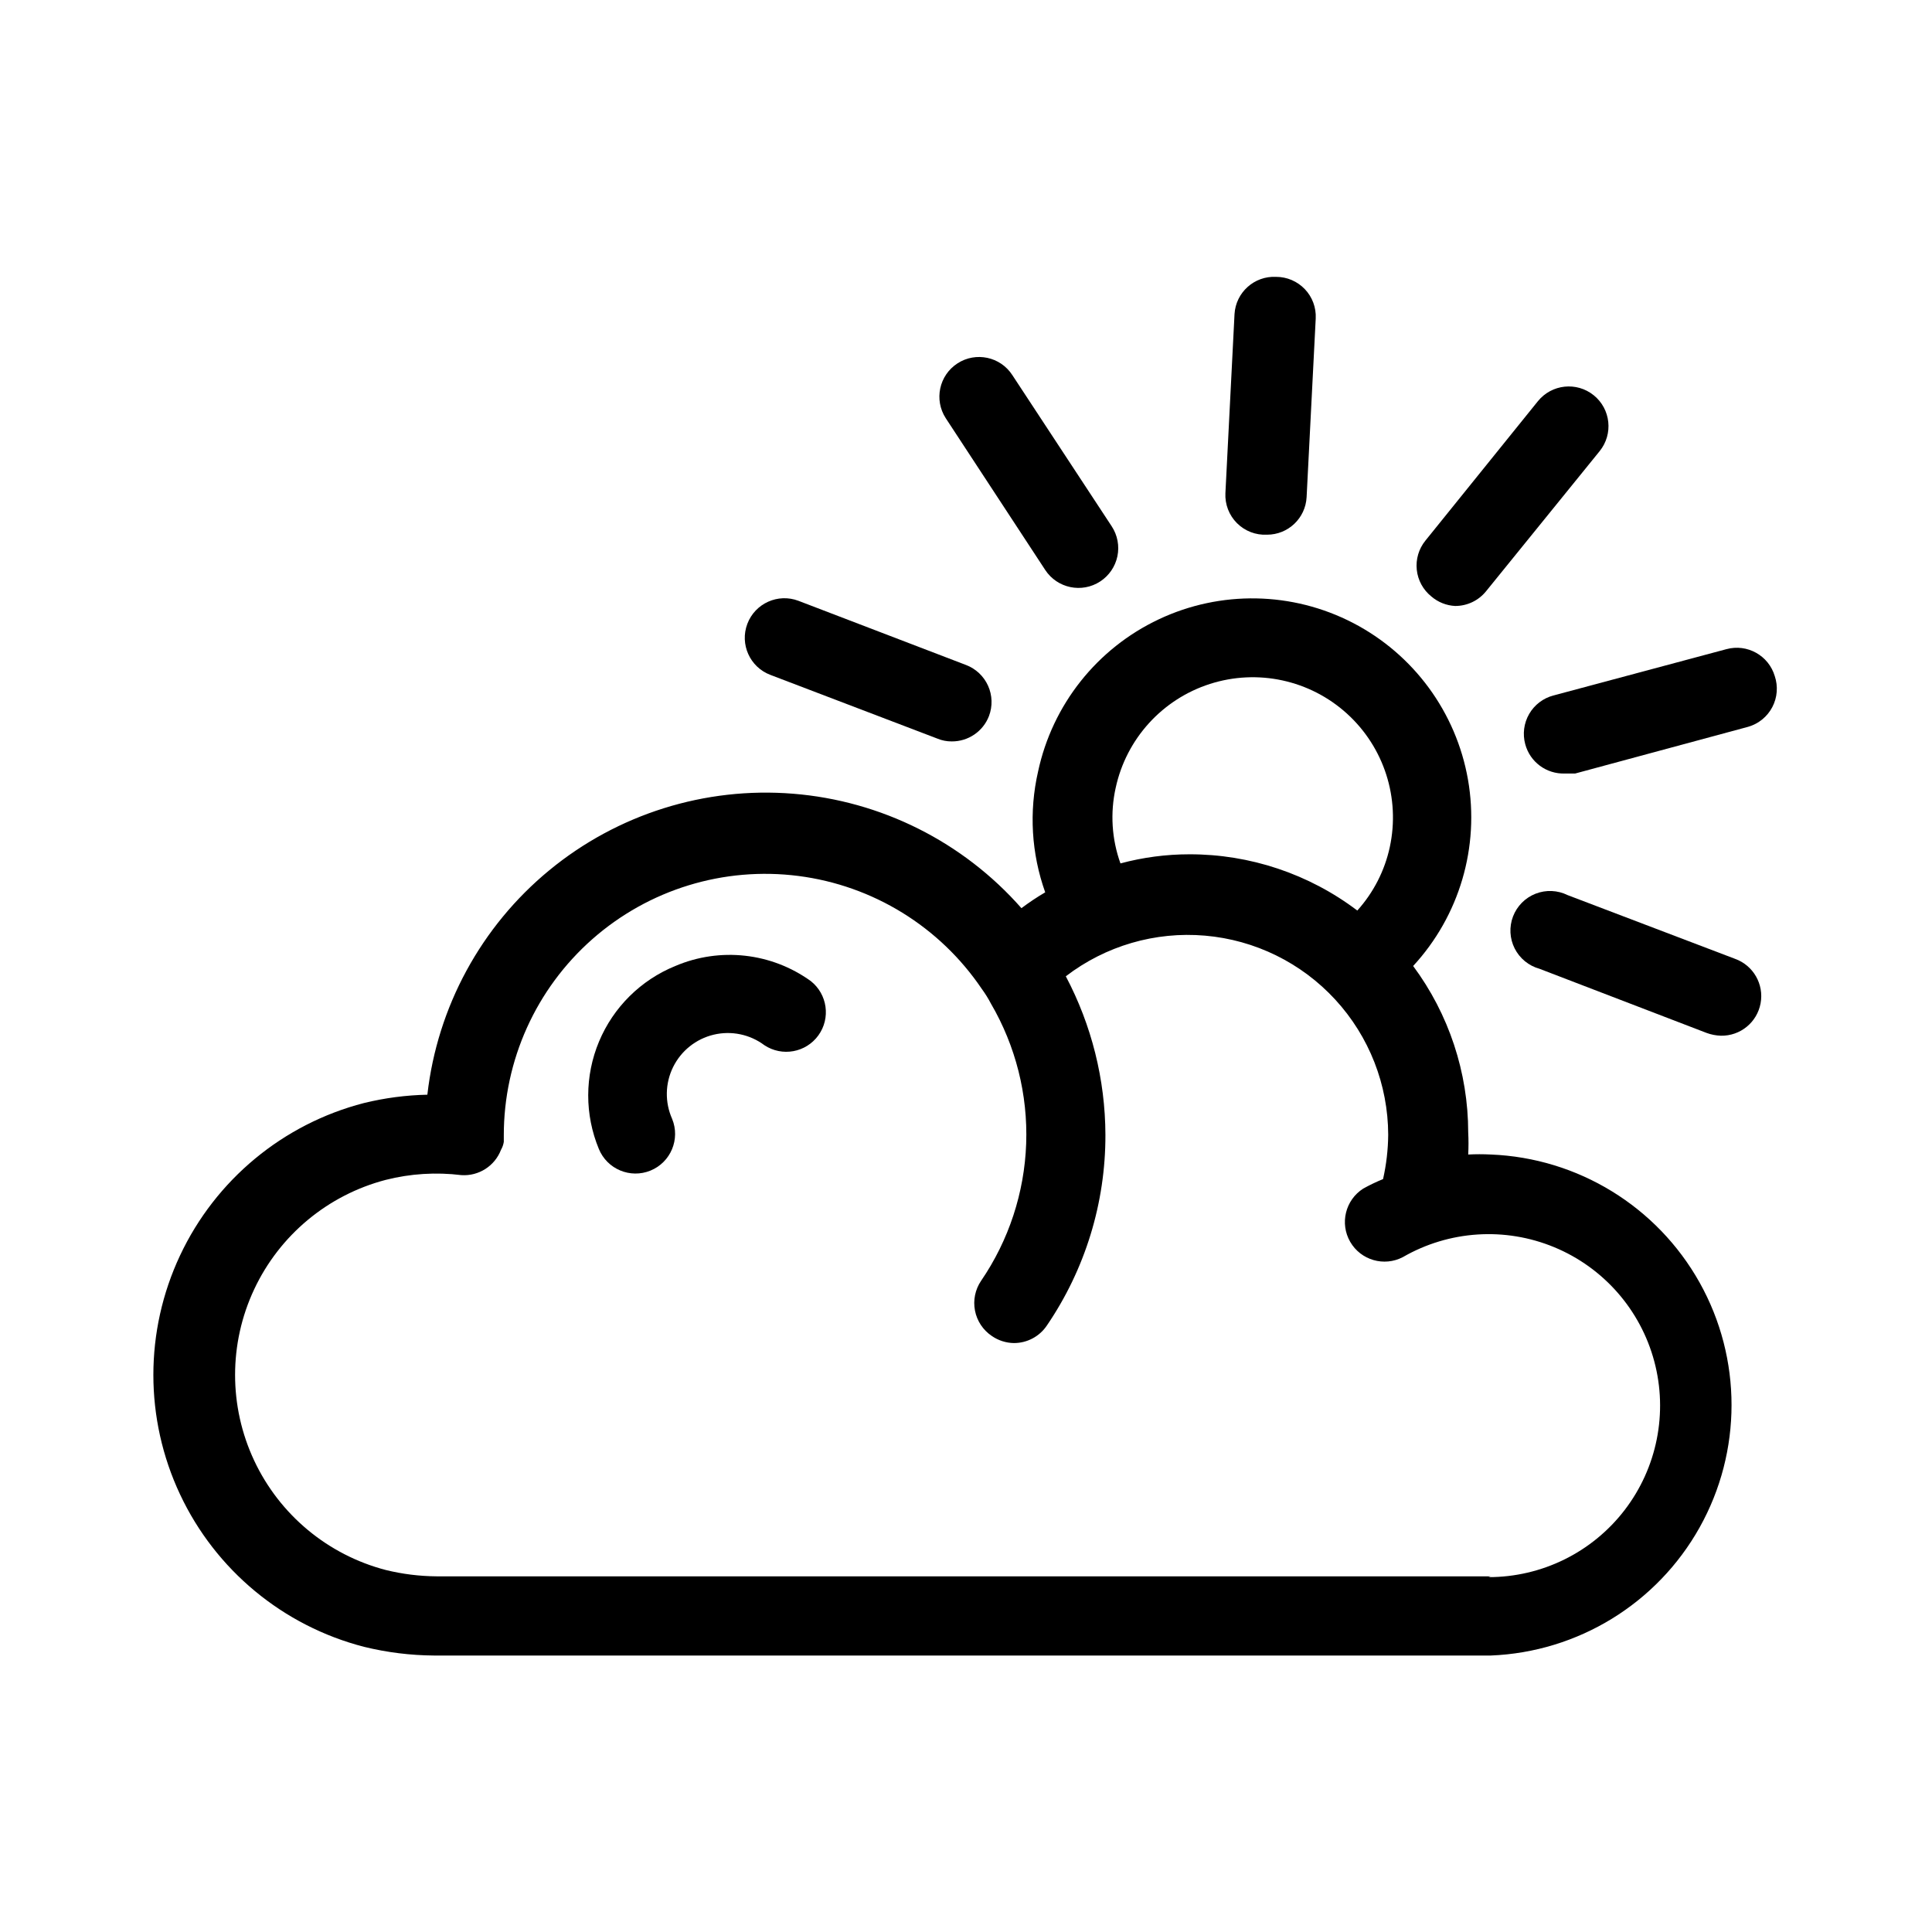 <?xml version="1.0" encoding="UTF-8"?>
<!-- Uploaded to: ICON Repo, www.iconrepo.com, Generator: ICON Repo Mixer Tools -->
<svg fill="#000000" width="800px" height="800px" version="1.1" viewBox="144 144 512 512" xmlns="http://www.w3.org/2000/svg">
 <g>
  <path d="m539.07 449.96c-1.992-0.105-3.988-0.105-5.981 0 0.102-1.961 0.102-3.922 0-5.879-0.016-15.879-5.129-31.332-14.59-44.082 12.277-13.301 17.652-31.566 14.531-49.395-3.125-17.832-14.387-33.184-30.457-41.516-16.07-8.332-35.105-8.688-51.48-0.965-16.371 7.719-28.203 22.637-31.992 40.34-2.438 10.633-1.781 21.738 1.891 32.012-2.18 1.277-4.281 2.68-6.301 4.199-15.473-17.582-37.18-28.457-60.523-30.332-23.348-1.879-46.508 5.394-64.594 20.281-18.082 14.883-29.672 36.215-32.32 59.484-5.664 0.121-11.293 0.859-16.797 2.207-21.453 5.535-39.32 20.344-48.746 40.398-9.426 20.051-9.426 43.258 0 63.312 9.426 20.051 27.293 34.859 48.746 40.398 6.082 1.488 12.316 2.266 18.578 2.309h280.04c23.09-0.918 44.047-13.77 55.336-33.934 11.285-20.164 11.285-44.746 0-64.91-11.289-20.164-32.246-33.012-55.336-33.93zm-99.398-97.195c2.812-12.973 12.336-23.461 24.977-27.516 12.645-4.051 26.488-1.051 36.316 7.875 9.832 8.922 14.152 22.41 11.34 35.387-1.355 6.25-4.324 12.039-8.605 16.793-12.805-9.699-28.438-14.938-44.504-14.906-6.168 0-12.309 0.812-18.262 2.414-2.312-6.426-2.75-13.379-1.262-20.047zm99.398 208.98h-279.4c-4.531-0.035-9.039-0.598-13.438-1.68-15.355-4.008-28.137-14.637-34.875-29.008-6.742-14.371-6.742-30.996 0-45.367 6.738-14.371 19.52-25 34.875-29.012 6.547-1.66 13.348-2.086 20.047-1.258 4.594 0.305 8.852-2.418 10.496-6.719 0.371-0.648 0.621-1.359 0.738-2.098v-0.945-0.734c-0.023-19.918 8.531-38.883 23.477-52.051 14.945-13.168 34.836-19.266 54.594-16.734 19.758 2.531 37.469 13.441 48.613 29.949 0.902 1.23 1.711 2.531 2.414 3.883 6.562 11.238 9.801 24.109 9.336 37.117-0.465 13.008-4.613 25.613-11.957 36.355-1.562 2.309-2.144 5.144-1.609 7.883 0.531 2.738 2.129 5.152 4.441 6.707 1.727 1.203 3.773 1.863 5.879 1.891 3.492 0.004 6.758-1.727 8.711-4.621 10.168-14.906 15.586-32.543 15.535-50.59-0.051-14.637-3.652-29.043-10.496-41.984 10.523-8.074 23.691-11.918 36.906-10.773 13.219 1.145 25.527 7.191 34.508 16.957 8.984 9.766 13.984 22.535 14.023 35.801-0.035 3.957-0.492 7.898-1.363 11.758-1.801 0.73-3.555 1.574-5.25 2.516-4.746 3.019-6.269 9.242-3.457 14.113 2.816 4.867 8.969 6.652 13.953 4.047 12.242-7.066 27.07-8.035 40.129-2.621 13.055 5.41 22.848 16.59 26.5 30.242 3.648 13.656 0.738 28.23-7.875 39.438-8.613 11.203-21.949 17.766-36.082 17.75z"/>
  <path d="m322.96 400c-9.137 3.719-16.41 10.93-20.215 20.031-3.801 9.102-3.816 19.344-0.043 28.457 2.203 5.363 8.336 7.926 13.699 5.723 5.359-2.203 7.922-8.336 5.719-13.699-1.961-4.391-1.863-9.426 0.262-13.738 2.129-4.312 6.062-7.453 10.738-8.57 4.68-1.117 9.609-0.098 13.457 2.789 4.695 3.106 11.004 1.953 14.301-2.609s2.402-10.914-2.019-14.395c-10.441-7.527-24.059-9.039-35.898-3.988z"/>
  <path d="m479.77 285.7c5.598 0.008 10.215-4.379 10.496-9.969l2.414-47.336v-0.004c0.145-2.871-0.898-5.68-2.883-7.762s-4.738-3.262-7.613-3.258c-5.762-0.297-10.684 4.109-11.023 9.867l-2.414 47.441c-0.152 2.969 0.961 5.859 3.062 7.961 2.102 2.102 4.992 3.211 7.961 3.059z"/>
  <path d="m420.99 295.04c3.188 4.867 9.719 6.231 14.586 3.043 2.34-1.531 3.973-3.93 4.547-6.664 0.57-2.734 0.031-5.586-1.5-7.926l-26.348-40.094c-3.156-4.871-9.668-6.258-14.535-3.098-4.871 3.16-6.258 9.668-3.098 14.539z"/>
  <path d="m348.15 322.85 44.293 16.898c1.199 0.496 2.484 0.746 3.777 0.734 4.367 0.031 8.297-2.644 9.867-6.715 0.988-2.606 0.902-5.492-0.238-8.031-1.141-2.539-3.246-4.523-5.848-5.508l-44.398-17.004c-5.422-2.059-11.484 0.668-13.543 6.086-2.055 5.422 0.668 11.48 6.09 13.539z"/>
  <path d="m603.83 398.11-44.398-16.898c-2.652-1.312-5.731-1.449-8.484-0.371-2.754 1.078-4.926 3.269-5.981 6.031-1.055 2.766-0.895 5.844 0.438 8.484 1.336 2.637 3.723 4.59 6.574 5.379l44.293 17.004c1.215 0.445 2.488 0.691 3.781 0.734 5.133 0.098 9.586-3.531 10.52-8.582 0.938-5.047-1.914-10.031-6.742-11.781z"/>
  <path d="m614.33 323.17c-1.625-5.461-7.309-8.629-12.805-7.137l-45.867 12.281c-2.707 0.711-5.019 2.477-6.418 4.902-1.398 2.422-1.773 5.305-1.035 8.008 1.266 4.715 5.617 7.934 10.496 7.766h2.731l45.867-12.387c2.75-0.793 5.055-2.68 6.383-5.215 1.328-2.535 1.562-5.504 0.648-8.219z"/>
  <path d="m529.62 304.59c3.176 0.012 6.188-1.418 8.188-3.883l30.121-37.156c3.652-4.523 2.949-11.148-1.574-14.801-4.519-3.652-11.145-2.945-14.797 1.574l-29.809 36.945c-1.762 2.172-2.586 4.949-2.289 7.731 0.293 2.777 1.684 5.32 3.863 7.07 1.762 1.516 3.977 2.398 6.297 2.519z"/>
 </g>
</svg>